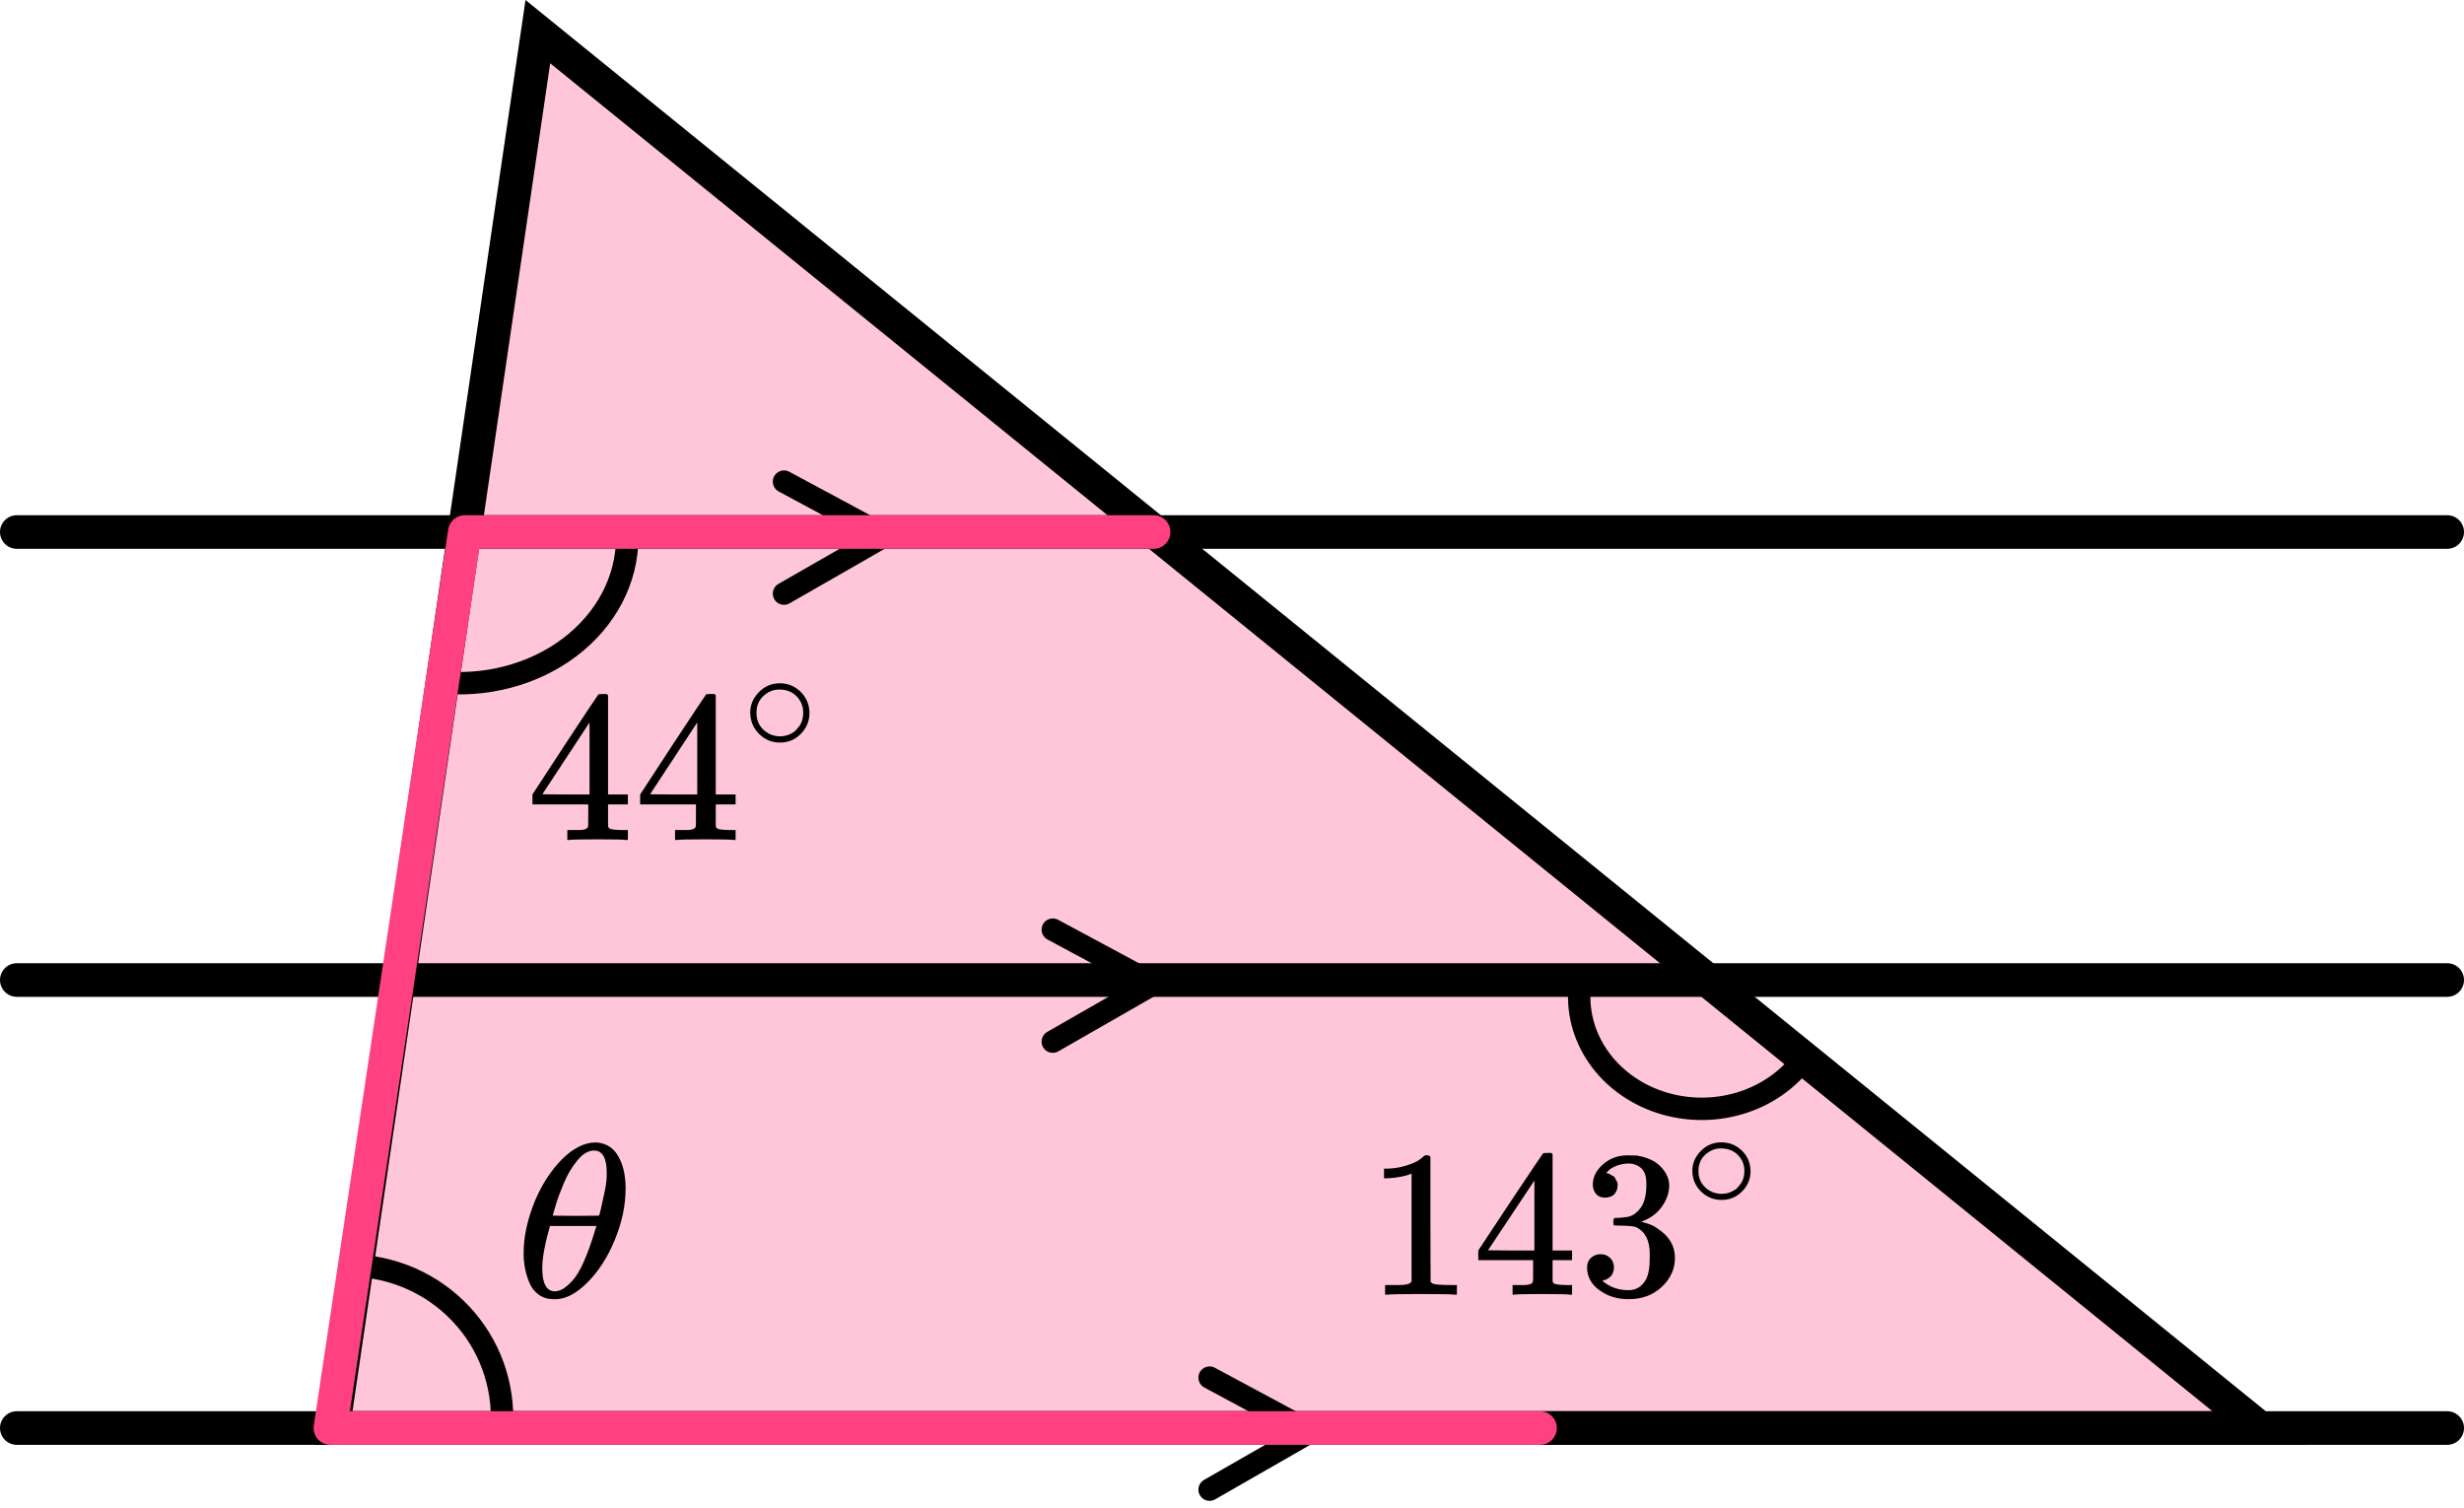 <?xml version="1.0" encoding="UTF-8"?> <svg xmlns="http://www.w3.org/2000/svg" width="201" height="123" viewBox="0 0 201 123" fill="none"><path d="M27.168 116.489L43.875 2.581L184.343 116.489H27.168Z" fill="#FF4081" fill-opacity="0.3" stroke="black" stroke-width="2.741"></path><line x1="1.37" y1="116.489" x2="199.63" y2="116.489" stroke="black" stroke-width="2.741" stroke-linecap="round"></line><line x1="1.37" y1="79.944" x2="199.63" y2="79.944" stroke="black" stroke-width="2.741" stroke-linecap="round"></line><line x1="1.37" y1="43.397" x2="199.63" y2="43.397" stroke="black" stroke-width="2.741" stroke-linecap="round"></line><path d="M63.955 39.287L72.178 43.708L63.955 48.423" stroke="black" stroke-width="1.827" stroke-linecap="round" stroke-linejoin="round"></path><path d="M85.881 75.832L94.104 80.253L85.881 84.968" stroke="black" stroke-width="1.827" stroke-linecap="round" stroke-linejoin="round"></path><path d="M98.672 112.377L106.895 116.798L98.672 121.513" stroke="black" stroke-width="1.827" stroke-linecap="round" stroke-linejoin="round"></path><path d="M40.882 116.945C41.063 115.283 40.902 113.602 40.408 112.003C39.915 110.403 39.099 108.918 38.011 107.639C36.922 106.359 35.583 105.31 34.075 104.557C32.566 103.803 30.92 103.36 29.235 103.253" stroke="black" stroke-width="1.827"></path><path d="M51.163 43.855C51.163 45.549 50.745 47.222 49.937 48.764C49.13 50.306 47.951 51.68 46.48 52.795C45.009 53.91 43.28 54.739 41.409 55.228C39.538 55.716 37.568 55.852 35.631 55.627" stroke="black" stroke-width="1.827"></path><path d="M128.872 80.4C128.65 82.425 129.173 84.459 130.358 86.18C131.543 87.902 133.323 89.213 135.415 89.905C137.507 90.597 139.792 90.631 141.908 90.002C144.024 89.373 145.849 88.115 147.095 86.43" stroke="black" stroke-width="1.827"></path><path d="M94.105 43.398H37.917L26.953 116.489H125.626" stroke="#FF4081" stroke-width="2.741" stroke-linecap="round" stroke-linejoin="round"></path><g clip-path="url(#clip0)"><path d="M51.061 68.519C50.85 68.484 50.094 68.467 48.794 68.467C47.435 68.467 46.65 68.484 46.439 68.519H46.281V67.71H46.826C47.06 67.71 47.218 67.71 47.3 67.71C47.382 67.71 47.482 67.699 47.599 67.675C47.716 67.652 47.798 67.623 47.845 67.587C47.892 67.552 47.933 67.505 47.968 67.447C47.98 67.423 47.986 67.107 47.986 66.497V65.617H43.434V64.808L46.087 60.745C47.88 58.025 48.788 56.659 48.812 56.647C48.835 56.624 48.958 56.612 49.181 56.612H49.497L49.602 56.718V64.808H51.219V65.617H49.602V66.514C49.602 66.995 49.602 67.277 49.602 67.359C49.602 67.441 49.638 67.511 49.708 67.57C49.802 67.652 50.136 67.699 50.71 67.71H51.219V68.519H51.061ZM48.091 64.808V58.934L44.242 64.791L46.158 64.808H48.091Z" fill="black"></path><path d="M59.848 68.519C59.637 68.484 58.882 68.467 57.581 68.467C56.222 68.467 55.437 68.484 55.226 68.519H55.068V67.71H55.613C55.847 67.71 56.005 67.71 56.087 67.71C56.169 67.71 56.269 67.699 56.386 67.675C56.503 67.652 56.585 67.623 56.632 67.587C56.679 67.552 56.72 67.505 56.755 67.447C56.767 67.423 56.773 67.107 56.773 66.497V65.617H52.221V64.808L54.874 60.745C56.667 58.025 57.575 56.659 57.599 56.647C57.622 56.624 57.745 56.612 57.968 56.612H58.284L58.389 56.718V64.808H60.006V65.617H58.389V66.514C58.389 66.995 58.389 67.277 58.389 67.359C58.389 67.441 58.425 67.511 58.495 67.57C58.589 67.652 58.923 67.699 59.497 67.71H60.006V68.519H59.848ZM56.878 64.808V58.934L53.029 64.791L54.945 64.808H56.878Z" fill="black"></path><path d="M61.199 58.137C61.199 57.499 61.435 56.939 61.907 56.458C62.38 55.977 62.947 55.737 63.61 55.737C64.272 55.737 64.84 55.969 65.312 56.433C65.784 56.898 66.024 57.474 66.033 58.162C66.033 58.808 65.801 59.372 65.337 59.853C64.873 60.334 64.301 60.574 63.622 60.574C62.959 60.574 62.392 60.338 61.92 59.865C61.448 59.393 61.208 58.817 61.199 58.137ZM63.56 56.247C63.088 56.247 62.661 56.421 62.28 56.769C61.899 57.117 61.709 57.577 61.709 58.149C61.709 58.705 61.895 59.161 62.268 59.517C62.641 59.874 63.092 60.056 63.622 60.064C63.904 60.064 64.165 60.011 64.405 59.903C64.645 59.795 64.815 59.687 64.914 59.579C65.014 59.472 65.101 59.368 65.175 59.269C65.407 58.962 65.523 58.589 65.523 58.149C65.523 57.627 65.345 57.179 64.989 56.806C64.633 56.433 64.156 56.247 63.56 56.247Z" fill="black"></path></g><g clip-path="url(#clip1)"><path d="M115.148 95.739L114.923 95.824C114.762 95.881 114.532 95.938 114.232 95.995C113.933 96.052 113.599 96.092 113.231 96.114H112.902V95.329H113.231C113.772 95.306 114.273 95.221 114.733 95.073C115.194 94.925 115.516 94.788 115.7 94.663C115.885 94.538 116.046 94.412 116.184 94.287C116.207 94.253 116.276 94.236 116.391 94.236C116.495 94.236 116.593 94.27 116.685 94.338V99.445L116.702 104.568C116.783 104.647 116.852 104.699 116.909 104.721C116.967 104.744 117.105 104.767 117.324 104.79C117.543 104.812 117.9 104.824 118.395 104.824H118.844V105.609H118.654C118.412 105.575 117.497 105.558 115.908 105.558C114.342 105.558 113.438 105.575 113.196 105.609H112.989V104.824H113.438C113.691 104.824 113.91 104.824 114.094 104.824C114.278 104.824 114.422 104.818 114.526 104.807C114.63 104.795 114.722 104.778 114.802 104.756C114.883 104.733 114.929 104.721 114.94 104.721C114.952 104.721 114.986 104.693 115.044 104.636C115.102 104.579 115.136 104.556 115.148 104.568V95.739Z" fill="black"></path><path d="M128.086 105.609C127.878 105.575 127.136 105.558 125.858 105.558C124.522 105.558 123.751 105.575 123.543 105.609H123.388V104.824H123.923C124.154 104.824 124.309 104.824 124.39 104.824C124.47 104.824 124.568 104.812 124.683 104.79C124.798 104.767 124.879 104.738 124.925 104.704C124.971 104.67 125.011 104.625 125.046 104.568C125.057 104.545 125.063 104.237 125.063 103.645V102.792H120.59V102.006L123.198 98.061C124.96 95.42 125.852 94.094 125.875 94.082C125.898 94.059 126.019 94.048 126.238 94.048H126.549L126.652 94.15V102.006H128.241V102.792H126.652V103.663C126.652 104.129 126.652 104.403 126.652 104.482C126.652 104.562 126.687 104.63 126.756 104.687C126.848 104.767 127.176 104.812 127.74 104.824H128.241V105.609H128.086ZM125.167 102.006V96.302L121.384 101.989L123.267 102.006H125.167Z" fill="black"></path><path d="M130.933 97.696C130.622 97.696 130.38 97.599 130.208 97.406C130.035 97.212 129.943 96.962 129.931 96.654C129.931 96.028 130.208 95.47 130.76 94.981C131.313 94.491 131.981 94.246 132.764 94.246C133.167 94.246 133.42 94.252 133.524 94.263C134.376 94.4 135.026 94.702 135.475 95.169C135.924 95.635 136.155 96.142 136.166 96.689C136.166 97.281 135.97 97.855 135.579 98.413C135.188 98.971 134.646 99.375 133.955 99.626L133.904 99.66C133.904 99.671 133.955 99.688 134.059 99.711C134.163 99.734 134.33 99.785 134.56 99.865C134.79 99.945 135.009 100.064 135.216 100.223C136.16 100.827 136.633 101.624 136.633 102.614C136.633 103.514 136.276 104.299 135.562 104.971C134.848 105.643 133.944 105.979 132.85 105.979C131.929 105.979 131.134 105.734 130.467 105.244C129.799 104.755 129.465 104.134 129.465 103.383C129.465 103.064 129.568 102.808 129.776 102.614C129.983 102.421 130.242 102.318 130.553 102.307C130.875 102.307 131.14 102.409 131.347 102.614C131.555 102.819 131.658 103.075 131.658 103.383C131.658 103.508 131.641 103.622 131.607 103.724C131.572 103.827 131.532 103.918 131.486 103.998C131.44 104.077 131.376 104.146 131.296 104.202C131.215 104.259 131.146 104.305 131.088 104.339C131.031 104.373 130.973 104.396 130.916 104.407C130.858 104.419 130.812 104.436 130.777 104.459L130.708 104.476C131.296 104.988 132.01 105.244 132.85 105.244C133.483 105.244 133.961 104.942 134.284 104.339C134.479 103.963 134.577 103.388 134.577 102.614V102.273C134.577 101.191 134.209 100.468 133.472 100.104C133.299 100.036 132.948 99.996 132.418 99.984L131.693 99.967L131.641 99.933C131.618 99.899 131.607 99.808 131.607 99.66C131.607 99.455 131.653 99.353 131.745 99.353C132.067 99.353 132.401 99.324 132.746 99.267C133.138 99.21 133.495 98.971 133.817 98.55C134.14 98.129 134.301 97.491 134.301 96.637V96.501C134.301 95.852 134.099 95.402 133.696 95.151C133.443 94.992 133.172 94.912 132.885 94.912C132.516 94.912 132.176 94.975 131.866 95.1C131.555 95.225 131.336 95.356 131.209 95.493C131.083 95.63 131.019 95.698 131.019 95.698H131.071C131.106 95.709 131.152 95.721 131.209 95.732C131.267 95.743 131.324 95.772 131.382 95.817C131.44 95.863 131.509 95.903 131.589 95.937C131.67 95.971 131.727 96.034 131.762 96.125C131.797 96.216 131.843 96.301 131.9 96.381C131.958 96.461 131.975 96.575 131.952 96.723C131.952 96.973 131.871 97.195 131.71 97.389C131.549 97.582 131.29 97.685 130.933 97.696Z" fill="black"></path><path d="M138.051 95.514C138.051 94.895 138.283 94.351 138.747 93.885C139.211 93.418 139.768 93.184 140.42 93.184C141.071 93.184 141.629 93.41 142.093 93.86C142.557 94.311 142.793 94.871 142.801 95.539C142.801 96.166 142.573 96.714 142.117 97.181C141.661 97.647 141.099 97.881 140.432 97.881C139.781 97.881 139.223 97.651 138.759 97.193C138.295 96.734 138.059 96.174 138.051 95.514ZM140.371 93.679C139.907 93.679 139.488 93.848 139.113 94.186C138.739 94.524 138.551 94.971 138.551 95.526C138.551 96.066 138.735 96.508 139.101 96.855C139.467 97.201 139.911 97.378 140.432 97.386C140.709 97.386 140.965 97.334 141.201 97.229C141.437 97.124 141.604 97.02 141.702 96.915C141.8 96.81 141.885 96.71 141.958 96.613C142.186 96.315 142.3 95.953 142.3 95.526C142.3 95.019 142.125 94.585 141.775 94.222C141.425 93.86 140.957 93.679 140.371 93.679Z" fill="black"></path></g><g clip-path="url(#clip2)"><path d="M42.715 102.223C42.715 101.007 42.968 99.725 43.475 98.378C43.981 97.031 44.669 95.868 45.539 94.89C46.41 93.913 47.312 93.352 48.247 93.209C48.26 93.209 48.312 93.209 48.403 93.209C48.494 93.209 48.572 93.203 48.637 93.191C49.338 93.239 49.884 93.531 50.273 94.068C50.78 94.783 51.033 95.743 51.033 96.947C51.033 98.318 50.741 99.713 50.156 101.132C49.572 102.551 48.825 103.713 47.916 104.619C47.007 105.525 46.137 105.979 45.306 105.979H45.169C44.702 105.979 44.299 105.859 43.962 105.621C43.624 105.382 43.371 105.066 43.202 104.673C43.033 104.28 42.91 103.88 42.832 103.475C42.754 103.069 42.715 102.652 42.715 102.223ZM49.494 95.677C49.494 94.461 49.15 93.853 48.462 93.853C47.994 93.853 47.539 94.121 47.098 94.658C46.656 95.194 46.293 95.802 46.007 96.482C45.721 97.162 45.501 97.758 45.345 98.27C45.189 98.783 45.105 99.081 45.092 99.165C45.728 99.177 46.358 99.183 46.981 99.183L48.871 99.165C48.884 99.153 48.936 98.956 49.026 98.575C49.117 98.193 49.221 97.716 49.338 97.144C49.455 96.572 49.507 96.083 49.494 95.677ZM44.234 103.439C44.234 104.703 44.578 105.335 45.267 105.335C45.462 105.335 45.669 105.275 45.89 105.156C46.111 105.037 46.377 104.81 46.689 104.476C47.001 104.142 47.312 103.624 47.624 102.92C47.936 102.217 48.247 101.347 48.559 100.309L48.656 100.005H44.858C44.858 100.041 44.799 100.268 44.682 100.685C44.566 101.102 44.462 101.567 44.371 102.08C44.28 102.592 44.234 103.046 44.234 103.439Z" fill="black"></path></g><defs><clipPath id="clip0"><rect width="24.668" height="12.791" fill="white" transform="translate(42.941 55.732)"></rect></clipPath><clipPath id="clip1"><rect width="32.891" height="12.791" fill="white" transform="translate(111.463 93.191)"></rect></clipPath><clipPath id="clip2"><rect width="9.136" height="12.791" fill="white" transform="translate(42.027 93.191)"></rect></clipPath></defs></svg> 